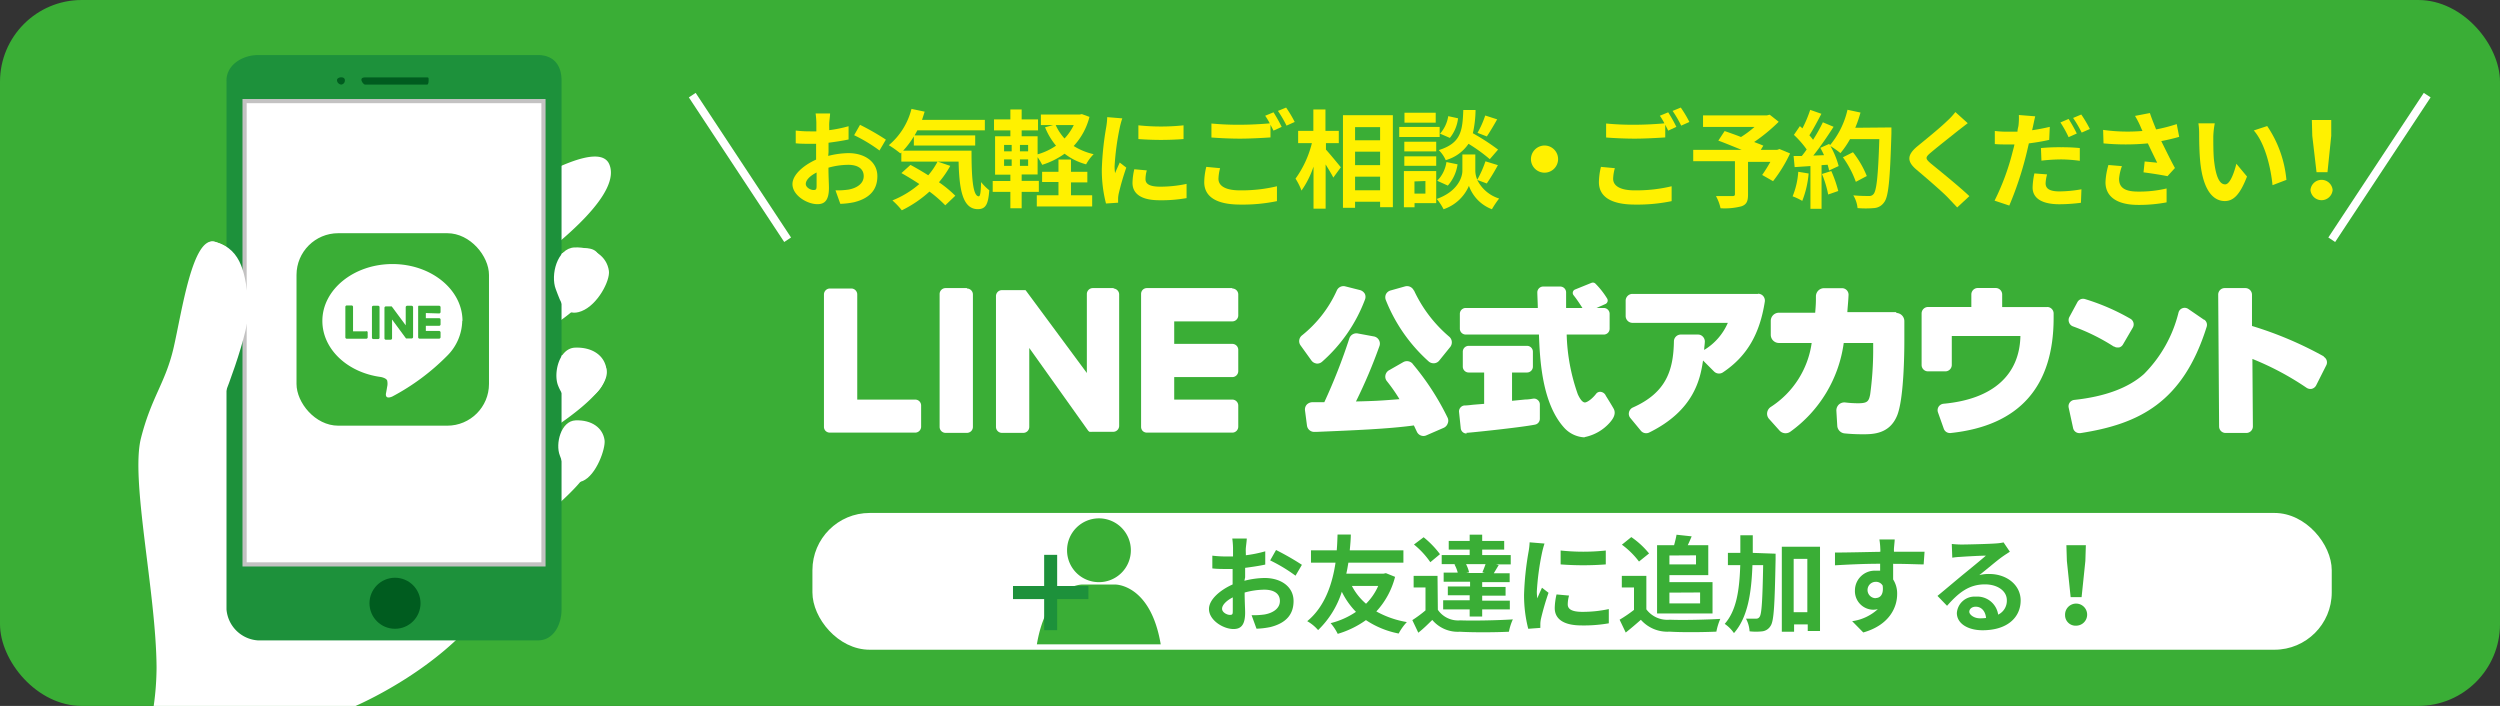 <svg xmlns="http://www.w3.org/2000/svg" viewBox="0 0 305.63 86.3"><rect x="0" y="0" width="305.63" height="86.3" fill="#333333" stroke="none"/><defs><style>.cls-1{fill:#3aae36;}.cls-2,.cls-5{fill:#fff;}.cls-3{fill:#fff100;}.cls-4,.cls-7{fill:#1d913b;}.cls-5{stroke:#c3c2c2;stroke-width:0.51px;}.cls-5,.cls-7,.cls-8{stroke-miterlimit:10;}.cls-6{fill:#005c1f;}.cls-7{stroke:#1d913b;stroke-width:0.88px;}.cls-8{fill:none;stroke:#fff;}</style></defs><g id="レイヤー_2" data-name="レイヤー 2"><g id="レイヤー_1-2" data-name="レイヤー 1"><rect class="cls-1" width="305.63" height="86.3" rx="10"/><path class="cls-2" d="M62.88,33.77c-5.32,3-10.67,6.89-10.67,6.89S57.46,37.64,62.88,33.77Z"/><path class="cls-2" d="M58.61,75.16c6.84-8.63,3.34-6.27,4.88-8.87s9.8-7.66,9.05-11.15c-.82-3.84-10,.44-12.79,1.86l-.81.42s.3-.17.81-.42C63,55.28,75.1,48.67,74.13,45.1c-1.35-5-18.61,2.19-18.61,2.19l10.56-6.51S76.25,35,73,30.89c-1.23-1.52-5.64.37-10.08,2.88-5.42,3.87-10.67,6.89-10.67,6.89s5.35-3.89,10.67-6.89c6.37-4.55,13-10.28,11.57-13.68C72.28,14.86,49,32.89,49,32.89L35.63,44.15l-6.51,3.16s2-10.4,2.16-11.24-1.63-5.57-5.05-6.51c-2.69-.75-4,8.59-5,12.93s-2.71,6-4,11.09,1.85,18.79,1.91,28a34.11,34.11,0,0,1-.35,4.72H43.48C45.22,85.53,53.49,81.62,58.61,75.16Z"/><path class="cls-2" d="M59.75,57c-.51.25-.81.42-.81.42Z"/><path class="cls-3" d="M101.25,19.06a10.57,10.57,0,0,1,2.47-.34c2,0,3.54,1.06,3.54,2.82,0,1.52-.79,2.67-2.84,3.18a9.67,9.67,0,0,1-1.69.2l-.59-1.65a9.55,9.55,0,0,0,1.58-.09c1-.18,1.87-.71,1.87-1.65s-.78-1.38-1.89-1.38a9.13,9.13,0,0,0-2.42.35c0,1,.06,2,.06,2.46,0,1.6-.58,2-1.41,2-1.27,0-3.05-1.08-3.05-2.45,0-1.13,1.32-2.29,2.89-3,0-.29,0-.59,0-.89V17.58l-.69,0c-.59,0-1.24,0-1.8-.06l0-1.56a14.1,14.1,0,0,0,1.78.1l.74,0c0-.46,0-.83,0-1.06a10.14,10.14,0,0,0-.09-1.13h1.77c0,.24-.08.8-.1,1.12s0,.6,0,.92a15.83,15.83,0,0,0,2.36-.48l0,1.62c-.73.16-1.61.29-2.45.4,0,.39,0,.78,0,1.16Zm-1.42,3.61c0-.32,0-.91,0-1.58-.8.4-1.32.93-1.32,1.39s.6.75.94.75S99.83,23.12,99.83,22.67Zm5.31-7.41a30.33,30.33,0,0,1,3.16,1.81l-.78,1.33a18.89,18.89,0,0,0-3.1-1.87Z"/><path class="cls-3" d="M118.77,18.42c0,3.12.14,5.58.89,5.58.2,0,.25-.69.28-1.74a6.37,6.37,0,0,0,1,1c-.12,1.63-.39,2.31-1.39,2.31-1.9,0-2.28-2.48-2.36-5.81h-7V18.64l-.12.11a12.53,12.53,0,0,0-1.41-1,8.46,8.46,0,0,0,2.77-4.44l1.61.34c-.1.32-.2.65-.32,1h7.68v1.28h-8.25c-.11.21-.22.42-.34.62h7.41v1.24h-7.5V16.68a10.54,10.54,0,0,1-1.31,1.74Zm-2.6,1.86a12,12,0,0,1-1.38,2,14.22,14.22,0,0,1,2,1.65l-1.23,1.17a15.25,15.25,0,0,0-1.93-1.68,14.29,14.29,0,0,1-3.38,2.29,10,10,0,0,0-1.15-1.21,11.62,11.62,0,0,0,3.29-2c-.75-.5-1.5-.95-2.19-1.34l1.11-1c.67.36,1.43.8,2.17,1.27a8.58,8.58,0,0,0,1.14-1.68Z"/><path class="cls-3" d="M133.19,14.29a8.2,8.2,0,0,1-1.93,3.56,7.9,7.9,0,0,0,2.44,1,5.25,5.25,0,0,0-.92,1.24,7.37,7.37,0,0,1-2.63-1.3,9.62,9.62,0,0,1-2.74,1.36,7,7,0,0,0-.56-.93v2.11H124.9v.78H127v1.35H124.9v2h-1.38v-2h-2.16V22.13h2.16v-.78h-1.87V16.66h1.87v-.72h-2V14.6h2V13.38h1.38V14.6h2v1.34h-2v.72h1.95v2.21a7.77,7.77,0,0,0,2.25-1.06,8.39,8.39,0,0,1-1.34-2.25l1-.27h-1.51V14H132l.26-.05ZM122.75,18.5h.93v-.78h-.93Zm0,1.78h.93v-.79h-.93Zm2.94-2.56h-1v.78h1Zm0,1.77h-1v.79h1Zm5.24,4.38h2.59v1.37h-6.77V23.87h2.65V22.25h-2V21h2V19.5h1.53V21h2v1.3h-2Zm-1.87-8.58a6.22,6.22,0,0,0,1.08,1.64,6.47,6.47,0,0,0,1.13-1.64Z"/><path class="cls-3" d="M137.2,14.47a11,11,0,0,0-.31,1.15,31.89,31.89,0,0,0-.63,4.71,6.26,6.26,0,0,0,.06.84c.18-.46.39-.89.57-1.3l.8.62a32,32,0,0,0-.92,3.16,3.69,3.69,0,0,0-.08.6c0,.14,0,.35,0,.53l-1.48.1a16.36,16.36,0,0,1-.51-4.21,36.1,36.1,0,0,1,.53-5.09,8.53,8.53,0,0,0,.13-1.26Zm3,6.36a4,4,0,0,0-.16,1.08c0,.57.49.91,1.79.91a15.14,15.14,0,0,0,3.23-.34l0,1.74a17.53,17.53,0,0,1-3.33.26c-2.22,0-3.28-.8-3.28-2.12a7.83,7.83,0,0,1,.22-1.67Zm4.49-5.51V17a36.33,36.33,0,0,1-5.52,0V15.32A26.19,26.19,0,0,0,144.71,15.32Z"/><path class="cls-3" d="M149.16,20.56a5.55,5.55,0,0,0-.2,1.3c0,.81.76,1.41,2.62,1.41a18.43,18.43,0,0,0,4.53-.5v1.82a20.65,20.65,0,0,1-4.47.42c-3,0-4.42-1-4.42-2.75a8.2,8.2,0,0,1,.25-1.86Zm6.53-6.83a20.52,20.52,0,0,1,1,1.78l-1,.46-.37-.72V16.8c-.89.06-2.49.15-3.71.15s-2.47-.06-3.51-.14V15.1a34.37,34.37,0,0,0,3.49.15c1.24,0,2.66-.08,3.64-.17a7.88,7.88,0,0,0-.56-.93Zm1.54-.58a14.54,14.54,0,0,1,1.05,1.76l-1,.45a14.08,14.08,0,0,0-1.05-1.8Z"/><path class="cls-3" d="M162.1,18.29c.46.5,1.56,1.84,1.82,2.16L163,21.71c-.2-.41-.57-1-.94-1.61v5.41h-1.48V20.37a11.26,11.26,0,0,1-1.47,2.93,7.38,7.38,0,0,0-.73-1.46,12.54,12.54,0,0,0,2-4.34h-1.68V16h1.86V13.38h1.48V16h1.63V17.5H162.1Zm8.18-4.21V25.33h-1.56v-.67h-3.06v.74h-1.48V14.08Zm-4.62,1.46v1.61h3.06V15.54Zm0,3v1.65h3.06V18.54Zm3.06,4.72V21.6h-3.06v1.66Z"/><path class="cls-3" d="M176,16.75h-4.94V15.52H176Zm-.42,8.08h-2.65v.51h-1.3V20.91h3.95Zm0-6.32h-3.9V17.33h3.9Zm-3.9.6h3.9v1.16h-3.9ZM175.52,15H171.7V13.78h3.82Zm-2.6,7.18v1.49h1.34V22.13ZM180.6,22a4.46,4.46,0,0,0,2.67,2.27,12,12,0,0,0-.88,1.31,4.78,4.78,0,0,1-2.81-2.86,5.17,5.17,0,0,1-3.1,2.86,6.58,6.58,0,0,0-.84-1.26c2.48-.87,3.14-2.57,3.14-3.44v-2h1.58v2a2.84,2.84,0,0,0,.24,1.09,13.08,13.08,0,0,0,1-2.25l1.52.47a24.72,24.72,0,0,1-1.36,2.24Zm-4.9.1a4.08,4.08,0,0,0,1.13-2.29l1.36.28A5,5,0,0,1,177,22.69Zm6.43-2.64a19.93,19.93,0,0,0-2.6-1.88,5,5,0,0,1-2.79,2,3.82,3.82,0,0,0-.85-1.23c2.7-.84,2.91-2.32,3-4.9h1.5a13.69,13.69,0,0,1-.33,2.84,26.63,26.63,0,0,1,3.08,2Zm-3.88-5a4.62,4.62,0,0,1-1,2.4l-1.2-.52a4.2,4.2,0,0,0,1-2.14Zm4.78.13c-.42.75-.89,1.54-1.26,2.09l-1.14-.44a11.49,11.49,0,0,0,.94-2.12Z"/><path class="cls-3" d="M188.82,17.79a1.66,1.66,0,1,1-1.66,1.66A1.68,1.68,0,0,1,188.82,17.79Z"/><path class="cls-3" d="M197.42,20.56a5.1,5.1,0,0,0-.21,1.3c0,.81.77,1.41,2.62,1.41a18.43,18.43,0,0,0,4.53-.5v1.82a20.58,20.58,0,0,1-4.47.42c-3,0-4.42-1-4.42-2.75a8.2,8.2,0,0,1,.25-1.86Zm6.52-6.83a18.24,18.24,0,0,1,1,1.78l-1,.46c-.1-.21-.23-.46-.36-.72V16.8c-.9.06-2.5.15-3.72.15s-2.47-.06-3.51-.14V15.1a34.51,34.51,0,0,0,3.49.15c1.24,0,2.66-.08,3.64-.17a7.88,7.88,0,0,0-.56-.93Zm1.54-.58a14.54,14.54,0,0,1,1.05,1.76l-1,.45a14.08,14.08,0,0,0-1.05-1.8Z"/><path class="cls-3" d="M218.84,18.76a17.46,17.46,0,0,1-2.08,3.39l-1.33-.76a18.78,18.78,0,0,0,1-1.6H213.7v4c0,.82-.18,1.21-.8,1.43a8.15,8.15,0,0,1-2.56.24,5.5,5.5,0,0,0-.56-1.49c.76,0,1.73,0,2,0s.32-.07.32-.26v-4H207V18.32h5.92c-1-.4-2-.82-2.85-1.13l.77-1.17c.59.21,1.31.45,2,.73a12.19,12.19,0,0,0,1.65-1.23H208.2V14.11H216l.35-.09,1.1.87a21.47,21.47,0,0,1-3,2.47c.43.17.82.31,1.12.45l-.31.51h2l.29-.1Z"/><path class="cls-3" d="M221.11,21.21a11.88,11.88,0,0,1-.78,3.35,7.57,7.57,0,0,0-1.18-.56,9.53,9.53,0,0,0,.69-3Zm10.12-5.63s0,.52,0,.71c-.17,5.7-.35,7.75-.89,8.44a1.62,1.62,0,0,1-1.25.71,11.79,11.79,0,0,1-2,0,3.7,3.7,0,0,0-.52-1.56c.82.08,1.56.08,1.91.08a.65.65,0,0,0,.55-.22c.39-.4.58-2.3.72-6.73h-3.58A11,11,0,0,1,225,18.72a11.11,11.11,0,0,0-1.22-.86,10.48,10.48,0,0,1,1,2.44l-1.17.54a6.6,6.6,0,0,0-.18-.7l-.74.05v5.34h-1.36V20.3l-1.93.13-.13-1.36,1,0c.2-.24.41-.52.6-.8a11.57,11.57,0,0,0-1.56-1.78l.73-1.07.31.27a14.76,14.76,0,0,0,.95-2.26l1.37.48c-.47.9-1,1.9-1.47,2.63a6.83,6.83,0,0,1,.45.55,20,20,0,0,0,1.2-2.14l1.31.55c-.73,1.14-1.64,2.47-2.48,3.52l1.31-.05c-.14-.31-.3-.62-.45-.9l1.09-.48.09.16a10.31,10.31,0,0,0,2.14-4.33l1.59.34a15.12,15.12,0,0,1-.64,1.86Zm-7.35,5.33a15.18,15.18,0,0,1,.85,2.44l-1.23.43a13.25,13.25,0,0,0-.76-2.51Zm3,1.32a12.14,12.14,0,0,0-1.58-3l1.23-.62a11.84,11.84,0,0,1,1.69,2.91Z"/><path class="cls-3" d="M240.56,15.06l-1.13.87c-.83.67-2.53,2-3.39,2.73-.69.58-.68.73,0,1.32,1,.82,3.45,2.79,4.72,4l-1.49,1.38-1.13-1.2c-.71-.74-2.67-2.42-3.85-3.42s-1.17-1.79.12-2.86c1-.82,2.77-2.25,3.64-3.1a8.32,8.32,0,0,0,1-1.08Z"/><path class="cls-3" d="M250.52,17.1c-.77.18-1.64.32-2.49.43-.12.54-.25,1.11-.39,1.65a41.54,41.54,0,0,1-2,5.95l-1.8-.6A29.13,29.13,0,0,0,246,18.74c.09-.36.2-.72.27-1.08l-.84,0c-.63,0-1.11,0-1.56-.05l0-1.6a12,12,0,0,0,1.62.09c.38,0,.76,0,1.15,0,0-.27.09-.53.12-.72a7.88,7.88,0,0,0,.05-1.32l2,.16c-.09.36-.21.93-.27,1.22l-.11.48c.73-.1,1.46-.25,2.16-.41Zm-.26,4.22a4.85,4.85,0,0,0-.18,1.08c0,.56.33,1,1.7,1a15.77,15.77,0,0,0,2.68-.26l-.06,1.65a20.88,20.88,0,0,1-2.63.18c-2.17,0-3.28-.75-3.28-2.05a9,9,0,0,1,.22-1.72Zm-.75-3.22A23.65,23.65,0,0,1,252,18a21.6,21.6,0,0,1,2.26.1l0,1.56a18.08,18.08,0,0,0-2.21-.17,21.46,21.46,0,0,0-2.48.15Zm3.38-1.33a13.39,13.39,0,0,0-1-1.8l1-.43a18.11,18.11,0,0,1,1,1.78ZM254.44,14a15.44,15.44,0,0,1,1.05,1.77l-1,.44a14,14,0,0,0-1.05-1.79Z"/><path class="cls-3" d="M266.41,16.73c-.65.19-1.41.37-2.19.52.5,1,1.11,2.27,1.67,3.29l-.91,1c-.71-.15-2-.35-2.93-.47l.14-1.33,1.53.15c-.32-.65-.76-1.55-1.14-2.36a28.74,28.74,0,0,1-5.42,0l-.05-1.65a21.58,21.58,0,0,0,4.81.13c-.1-.21-.19-.41-.27-.61a10.88,10.88,0,0,0-.64-1.23l1.82-.35c.22.67.47,1.28.76,2a19.77,19.77,0,0,0,2.52-.65Zm-7,3.58a6,6,0,0,0-.35,1.53c0,.94.48,1.58,2.3,1.58a14.42,14.42,0,0,0,3.51-.38l0,1.7a18,18,0,0,1-3.47.31c-2.58,0-4-1-4-2.77a8.55,8.55,0,0,1,.36-2.11Z"/><path class="cls-3" d="M270.58,16.69c0,.84,0,1.81.07,2.73.19,1.86.58,3.12,1.38,3.12.61,0,1.12-1.5,1.37-2.52l1.3,1.56c-.86,2.24-1.67,3-2.71,3-1.4,0-2.64-1.27-3-4.73-.12-1.18-.14-2.68-.14-3.47a8.28,8.28,0,0,0-.09-1.3l2,0A10.34,10.34,0,0,0,270.58,16.69Zm8.94,5.3-1.7.65c-.2-2.07-.89-5.1-2.29-6.69l1.64-.54A14,14,0,0,1,279.52,22Z"/><path class="cls-3" d="M282.46,23.23a1.36,1.36,0,0,1,2.71,0,1.36,1.36,0,0,1-2.71,0Zm.22-6.63-.05-1.93H285L285,16.6l-.46,4.45h-1.34Z"/><path class="cls-4" d="M68.65,9.83c0-1.89-1-3.1-2.89-3.1H31.54c-1.9,0-3.85,1.21-3.85,3.1V74.5a4.13,4.13,0,0,0,3.85,3.79H65.76c1.9,0,2.89-1.9,2.89-3.79Z"/><rect class="cls-5" x="29.9" y="12.36" width="36.54" height="56.64"/><path class="cls-6" d="M52.4,9.74c0,.23,0,.6-.19.6H44.63c-.18,0-.45-.37-.45-.6h0c0-.23.27-.28.45-.28h7.58c.18,0,.19.05.19.28Z"/><path class="cls-6" d="M42.16,9.87a.49.49,0,0,1-.44.47h0a.58.58,0,0,1-.52-.47V9.79c0-.22.29-.34.52-.34h0c.23,0,.44.12.44.34Z"/><path class="cls-2" d="M20.28,57.42c1.29-5.07,2.62-11,3.55-15.31s-.23-13.3,2.47-12.55c3.42.94,3.66,4.21,4.1,7.44s-3.67,13.09-3.67,13.09Z"/><path class="cls-2" d="M74.44,33.12c.16,1.17-1.35,4.14-3.35,4.92s-2.5-1-3.15-2.7.15-5,2.3-5.09C72.58,30.17,74.19,31.35,74.44,33.12Z"/><path class="cls-2" d="M74.13,45.1a4,4,0,0,1-2.47,3.76c-1.82.72-2.85-.22-3.44-1.74s.14-4.56,2.09-4.62C72.44,42.42,73.91,43.49,74.13,45.1Z"/><path class="cls-2" d="M73.91,53.81c.14,1-1,4.3-2.69,5S69,57.08,68.44,55.68s.12-4.22,1.93-4.29C72.35,51.32,73.7,52.31,73.91,53.81Z"/><circle class="cls-6" cx="48.29" cy="73.75" r="3.12"/><g id="FULL_COLOR_ICON" data-name="FULL COLOR ICON"><rect class="cls-1" x="36.25" y="28.51" width="23.53" height="23.53" rx="5.1"/><g id="TYPE_A" data-name="TYPE A"><path class="cls-2" d="M56.54,39.23c0-3.83-3.84-6.95-8.56-6.95s-8.57,3.12-8.57,6.95c0,3.44,3.05,6.32,7.16,6.86.28.06.66.19.76.42a1.72,1.72,0,0,1,0,.78s-.1.6-.13.73-.17.85.75.46a27.58,27.58,0,0,0,6.73-5h0a6.18,6.18,0,0,0,1.83-4.28"/><path class="cls-1" d="M46.24,37.38h-.6a.17.17,0,0,0-.17.17v3.73a.17.17,0,0,0,.17.17h.6a.17.17,0,0,0,.16-.17V37.55a.17.17,0,0,0-.16-.17"/><path class="cls-1" d="M50.37,37.38h-.6a.18.18,0,0,0-.17.17v2.22l-1.71-2.31v0h-.73a.17.17,0,0,0-.16.17v3.73a.17.17,0,0,0,.16.17h.6a.17.17,0,0,0,.17-.17V39.06l1.71,2.32,0,0h.69a.18.18,0,0,0,.17-.17V37.55a.18.18,0,0,0-.17-.17"/><path class="cls-1" d="M44.79,40.51H43.16v-3a.18.18,0,0,0-.17-.17h-.6a.18.18,0,0,0-.17.17v3.73h0a.17.17,0,0,0,.05.12h0a.17.17,0,0,0,.12.05h2.4a.17.17,0,0,0,.16-.17v-.6a.17.17,0,0,0-.16-.17"/><path class="cls-1" d="M53.69,38.32a.18.18,0,0,0,.17-.17v-.6a.18.18,0,0,0-.17-.17h-2.4a.17.17,0,0,0-.12,0h0a.17.17,0,0,0-.05.12h0v3.73h0a.17.17,0,0,0,.05.12h0a.17.17,0,0,0,.12.05h2.4a.18.18,0,0,0,.17-.17v-.6a.18.18,0,0,0-.17-.17H52.06v-.63h1.63a.17.17,0,0,0,.17-.17v-.6a.17.17,0,0,0-.17-.16H52.06v-.63Z"/></g></g><path class="cls-2" d="M172.84,35.51a.91.91,0,0,0-1.06-.5l-1.78.5a.9.9,0,0,0-.57.47.92.92,0,0,0,0,.73,19.92,19.92,0,0,0,5.22,7.47.9.9,0,0,0,.6.23h.08a.87.87,0,0,0,.62-.33l1.35-1.67a.91.91,0,0,0-.13-1.25,16.54,16.54,0,0,1-4.3-5.64"/><path class="cls-2" d="M160.93,44.45h.1a.9.9,0,0,0,.6-.23,19,19,0,0,0,5.23-7.57.9.9,0,0,0,0-.72,1,1,0,0,0-.57-.46L164.43,35a.89.89,0,0,0-1,.51,14.8,14.8,0,0,1-4.27,5.5.89.89,0,0,0-.16,1.22l1.33,1.85a.91.91,0,0,0,.63.36"/><path class="cls-2" d="M258.44,42.35a.72.72,0,0,0,.42.13l.19,0a.77.77,0,0,0,.49-.37l1.2-2.06a.79.79,0,0,0-.29-1.08,26.66,26.66,0,0,0-5.56-2.41.79.79,0,0,0-.93.39l-1,1.85a.82.82,0,0,0,0,.65.79.79,0,0,0,.46.45,24.77,24.77,0,0,1,5,2.47"/><path class="cls-2" d="M192.56,35.39l2-.81a.45.45,0,0,1,.46.07,9.93,9.93,0,0,1,1.44,1.82.47.47,0,0,1-.18.69l-2.08.92a.46.46,0,0,1-.57-.16c-.31-.48-.78-1.23-1.26-1.83a.45.45,0,0,1,.19-.7"/><path class="cls-2" d="M172.69,44.46a.92.92,0,0,0-1.12-.2l-1.75,1a.89.89,0,0,0-.45.62.87.87,0,0,0,.19.73,20.5,20.5,0,0,1,1.53,2.19c-2.41.19-2.9.22-5.32.28a62.29,62.29,0,0,0,2.87-6.77.87.87,0,0,0-.07-.75.88.88,0,0,0-.61-.43l-2-.37a.91.91,0,0,0-1,.61,70.54,70.54,0,0,1-3.06,7.8h-1.47a1,1,0,0,0-.68.3.89.89,0,0,0-.21.71l.24,1.84a.89.89,0,0,0,.93.78h.2c4.53-.19,8.82-.36,11.94-.79l.36.76a.89.89,0,0,0,.82.53.85.85,0,0,0,.35-.08l2.12-.92a.91.91,0,0,0,.48-.52.86.86,0,0,0,0-.7,31.73,31.73,0,0,0-4.26-6.57"/><path class="cls-2" d="M214.91,35.93H199.58a.83.83,0,0,0-.84.84v1.86a.84.84,0,0,0,.84.84h11.65a7.19,7.19,0,0,1-2.89,3.31c0-.31.06-.59.08-1a.85.85,0,0,0-.24-.62.79.79,0,0,0-.6-.26h-2.1a.84.84,0,0,0-.84.82c-.06,3.54-.93,6.27-5,8.09a.84.84,0,0,0-.49.58.81.81,0,0,0,.17.72l1.28,1.55a.82.82,0,0,0,.65.3.78.78,0,0,0,.36-.08c5.52-2.71,6.26-6.59,6.59-8.81l1.35,1.35a.86.86,0,0,0,1.07.11c3-2,4.52-4.76,5.13-8.64a.86.86,0,0,0-.19-.69.82.82,0,0,0-.64-.29"/><path class="cls-2" d="M231.84,38.16h-6c.07-1,.11-1.26.15-2.1a.8.8,0,0,0-.79-.83H223a1,1,0,0,0-1,1c0,.67,0,.94-.09,2h-4.43a1,1,0,0,0-1,1v1.7a1,1,0,0,0,1,1h4a11.14,11.14,0,0,1-5,7.82,1,1,0,0,0-.44.69.94.94,0,0,0,.23.77l1.29,1.44a1,1,0,0,0,1.28.15,16,16,0,0,0,6.56-10.87H229v1.13a40.38,40.38,0,0,1-.37,5.17c-.17.85-.34,1.07-1.5,1.07a13.19,13.19,0,0,1-1.56-.1,1,1,0,0,0-.77.26,1,1,0,0,0-.3.76l.11,1.85a1,1,0,0,0,.86.91,22,22,0,0,0,2.24.11c1.22,0,3.27,0,4.21-2.27.83-2,.89-7.61.89-9.16v-2.4a1,1,0,0,0-1-1"/><path class="cls-2" d="M250.31,37.54h-5.54V36a.79.79,0,0,0-.79-.79h-2.23A.79.79,0,0,0,241,36v1.53h-5.29a.79.79,0,0,0-.79.79v6.3a.78.78,0,0,0,.79.78h2.11a.79.79,0,0,0,.79-.78V41.08H247c-.1,4.68-3.27,7.72-9.41,8.28a.82.82,0,0,0-.59.36.8.8,0,0,0-.08.69l.71,2a.79.79,0,0,0,.74.53h.08c8.48-.89,12.61-5.74,12.61-14.07v-.55a.79.79,0,0,0-.79-.79"/><path class="cls-2" d="M269.46,39.1l-1.94-1.33a.78.78,0,0,0-.71-.09.76.76,0,0,0-.48.52,16.07,16.07,0,0,1-4.23,7.53c-1.91,1.7-4.78,2.76-8.52,3.16a.8.8,0,0,0-.55.32.78.78,0,0,0-.13.63l.54,2.49a.78.78,0,0,0,.77.62h.12c7.17-1.11,12.54-3.74,15.44-13a.77.77,0,0,0-.31-.88"/><path class="cls-2" d="M284.09,43.57a44.93,44.93,0,0,0-8.78-3.72l0-3.84a.81.81,0,0,0-.8-.79l-2.55,0a.79.79,0,0,0-.78.8l.11,16.12a.79.79,0,0,0,.8.79l2.54,0a.8.8,0,0,0,.79-.8l-.06-8.25A34.83,34.83,0,0,1,282,47.42a.85.85,0,0,0,.64.11.84.84,0,0,0,.51-.41l1.26-2.5a.79.79,0,0,0-.32-1"/><path class="cls-2" d="M193.73,53.47a3.59,3.59,0,0,1-2.48-1.15c-2.75-3-3-8.4-3.11-11.42h-8.95a.72.72,0,0,1-.72-.71V38.37a.72.72,0,0,1,.72-.72H188c0-.46-.05-1.34-.06-1.88a.72.72,0,0,1,.72-.74h2.08a.72.72,0,0,1,.72.72v1.9h4.6a.72.72,0,0,1,.72.72v1.82a.71.71,0,0,1-.72.71h-4.53a23.66,23.66,0,0,0,1.36,7.3c.32.69.61,1,.87,1s.88-.42,1.37-1.06a.61.61,0,0,1,.59-.23.78.78,0,0,1,.6.48s.54.85.94,1.55-.17,1.38-.43,1.69a5.57,5.57,0,0,1-3.12,1.81m-5.6-12.73ZM179.3,53a.71.71,0,0,1-.72-.64l-.21-2a.7.7,0,0,1,.17-.53.72.72,0,0,1,.49-.26c.36,0,.77-.06,1.17-.1l1.24-.1V45.54h-1.89a.72.72,0,0,1-.72-.72V43a.72.72,0,0,1,.72-.72h7.13a.72.72,0,0,1,.72.72v1.82a.72.72,0,0,1-.72.72h-1.83V49l1.61-.16c.39,0,.68-.06.95-.1a.68.68,0,0,1,.58.16.7.7,0,0,1,.26.53l0,1.77a.73.73,0,0,1-.58.71c-1.82.36-8.06,1-8.33,1h-.07"/><path class="cls-2" d="M118.21,35.22H115.6a.73.73,0,0,0-.73.73V52.19a.73.73,0,0,0,.73.73h2.61a.73.73,0,0,0,.73-.73V36a.73.73,0,0,0-.73-.73"/><path class="cls-2" d="M136.21,35.22H133.6a.73.73,0,0,0-.73.73V45.6l-7.44-10.06-.06-.07h0l0,0h0l0,0,0,0,0,0,0,0,0,0h0l0,0h-2.88a.73.73,0,0,0-.73.73V52.19a.73.73,0,0,0,.73.73h2.61a.73.73,0,0,0,.73-.73V42.54L133,52.61a.81.81,0,0,0,.19.18h0l.05,0h0l0,0,0,0h0l.05,0h0a.58.58,0,0,0,.19,0h2.61a.73.73,0,0,0,.73-.73V36a.73.73,0,0,0-.73-.73"/><path class="cls-2" d="M111.91,48.85H104.8V36a.73.73,0,0,0-.72-.73h-2.62a.73.73,0,0,0-.73.73V52.19h0a.69.69,0,0,0,.21.5h0v0a.75.75,0,0,0,.5.2h10.45a.73.73,0,0,0,.72-.73V49.58a.72.72,0,0,0-.72-.73"/><path class="cls-2" d="M150.65,35.22H140.21a.72.72,0,0,0-.51.21h0v0a.73.73,0,0,0-.2.5h0V52.19h0a.73.73,0,0,0,.2.5h0v0a.75.75,0,0,0,.51.2h10.44a.73.73,0,0,0,.73-.73V49.58a.73.73,0,0,0-.73-.73h-7.1V46.1h7.1a.73.73,0,0,0,.73-.72V42.76a.73.73,0,0,0-.73-.72h-7.1V39.29h7.1a.73.73,0,0,0,.73-.73V36a.73.73,0,0,0-.73-.73"/><rect class="cls-2" x="99.32" y="62.71" width="185.74" height="16.72" rx="7"/><path class="cls-1" d="M134.34,71.17a3.9,3.9,0,1,0-3.89-3.9A3.89,3.89,0,0,0,134.34,71.17Zm-2,.29s-4.33-.1-5.58,7.31H141.9c-1.25-7.41-5.58-7.31-5.58-7.31"/><path class="cls-7" d="M132.62,72.08v.72H128.8v3.8h-.71V72.8h-3.81v-.72h3.81V68.27h.71v3.81Z"/><path class="cls-1" d="M152.13,71a10.5,10.5,0,0,1,2.47-.34c2,0,3.54,1.06,3.54,2.82,0,1.53-.8,2.67-2.84,3.18a9.78,9.78,0,0,1-1.69.2l-.6-1.65a9.68,9.68,0,0,0,1.59-.09c1-.18,1.87-.71,1.87-1.65s-.78-1.38-1.9-1.38a9.12,9.12,0,0,0-2.41.35c0,1,.06,2,.06,2.46,0,1.6-.59,2-1.42,2-1.26,0-3-1.08-3-2.45,0-1.13,1.31-2.29,2.89-3,0-.3,0-.6,0-.9V69.56l-.68,0c-.59,0-1.24,0-1.8-.07l0-1.56a14.33,14.33,0,0,0,1.79.1l.74,0c0-.46,0-.83,0-1.05a10.13,10.13,0,0,0-.09-1.14h1.77c0,.24-.08.8-.11,1.12s0,.6,0,.92a16,16,0,0,0,2.37-.48l0,1.62c-.73.16-1.61.29-2.46.4,0,.39,0,.78,0,1.16Zm-1.42,3.62c0-.33,0-.91,0-1.59-.79.4-1.31.94-1.31,1.39s.6.75.94.75S150.71,75.1,150.71,74.66ZM156,67.24a31.41,31.41,0,0,1,3.16,1.81l-.78,1.33a19.32,19.32,0,0,0-3.1-1.87Z"/><path class="cls-1" d="M170.55,70.52a9.79,9.79,0,0,1-2.29,4.23,11.7,11.7,0,0,0,3.73,1.3,6.36,6.36,0,0,0-1,1.4,10.94,10.94,0,0,1-4-1.64,11.54,11.54,0,0,1-3.45,1.68,6.09,6.09,0,0,0-.87-1.31,9.59,9.59,0,0,0,3.1-1.38,9.37,9.37,0,0,1-1.73-2.46,11.22,11.22,0,0,1-2.9,4.69,5,5,0,0,0-1.33-1.09c2.25-1.84,3.11-4.78,3.46-7.15h-3V67.28h3.15c.07-.84.08-1.53.1-1.93h1.62c0,.46-.05,1.14-.13,1.93h6.56v1.51h-6.73c-.07.43-.14.87-.25,1.34h4.55l.29-.06Zm-5.28,1.11A7.28,7.28,0,0,0,167,73.81a7.09,7.09,0,0,0,1.49-2.18Z"/><path class="cls-1" d="M175.78,74.55a3,3,0,0,0,2.74,1.29c1.56.06,4.63,0,6.43-.12a6.34,6.34,0,0,0-.48,1.51c-1.62.08-4.37.1-6,0a4.07,4.07,0,0,1-3.37-1.44c-.52.5-1,1-1.71,1.56l-.73-1.54a14.76,14.76,0,0,0,1.61-1.19V71.82h-1.45V70.4h2.92Zm-.92-5.82a10.08,10.08,0,0,0-2-2.16l1.18-.89a11.32,11.32,0,0,1,2,2.07Zm3.08.24h-1.69V67.86h3.42v-.67h-2.56V66.13h2.56v-.77h1.53v.77h2.69v1.06H181.2v.67h3.49V69h-1.8l.33.08c-.22.37-.42.7-.6,1h1.94v1.09H181.2v.58h2.86v1.07H181.2v.61h3.38V74.5H181.2v.87h-1.53V74.5h-3.24V73.38h3.24v-.61H177V71.7h2.72v-.58h-3.23V70h1.72a4.24,4.24,0,0,0-.4-1Zm3.28,1c.13-.29.27-.65.39-1h-2.38a4.47,4.47,0,0,1,.37,1l-.35.08h2.26Z"/><path class="cls-1" d="M188.82,66.45a11,11,0,0,0-.31,1.15,31.85,31.85,0,0,0-.63,4.72,6.23,6.23,0,0,0,.06.83c.18-.46.39-.89.57-1.3l.8.62a32,32,0,0,0-.92,3.16,3.69,3.69,0,0,0-.08.6c0,.14,0,.35,0,.53l-1.48.11a16.45,16.45,0,0,1-.51-4.22,36.27,36.27,0,0,1,.53-5.09A8.53,8.53,0,0,0,187,66.3Zm3,6.36a4,4,0,0,0-.16,1.08c0,.57.49.91,1.79.91a15.14,15.14,0,0,0,3.23-.34l0,1.74a17.53,17.53,0,0,1-3.33.26c-2.22,0-3.28-.8-3.28-2.12a7.83,7.83,0,0,1,.22-1.67Zm4.49-5.51V69a36.33,36.33,0,0,1-5.52,0V67.3A26.19,26.19,0,0,0,196.33,67.3Z"/><path class="cls-1" d="M201.27,74.49a3.2,3.2,0,0,0,2.86,1.27c1.52.07,4.45,0,6.18-.1a7.29,7.29,0,0,0-.48,1.56c-1.56.07-4.18.1-5.72,0a4.32,4.32,0,0,1-3.51-1.45c-.58.51-1.15,1-1.85,1.56L198,75.76a16.71,16.71,0,0,0,1.76-1.2V71.82h-1.49V70.4h3Zm-.9-5.84a10,10,0,0,0-2.09-2.06l1.15-.93a10.21,10.21,0,0,1,2.17,2Zm2.21-2h2.08c.12-.43.24-.92.3-1.28l1.85.2c-.16.38-.32.76-.48,1.08h2.51v3.66h-4.75v.86h5.27V75h-6.78Zm1.51,1.26V69h3.25V67.89Zm0,4.54v1.32h3.75V72.43Z"/><path class="cls-1" d="M217.07,67.69s0,.5,0,.7c-.11,5.54-.2,7.53-.61,8.12a1.37,1.37,0,0,1-1,.67,6.93,6.93,0,0,1-1.57,0,3.83,3.83,0,0,0-.44-1.55c.52,0,1,0,1.23,0a.46.46,0,0,0,.44-.23c.25-.35.35-2,.43-6.31h-1.31c-.13,3.48-.58,6.39-2.26,8.31a4.34,4.34,0,0,0-1.13-1.13c1.45-1.65,1.8-4.13,1.9-7.18h-1.51v-1.5h1.52c0-.69,0-1.41,0-2.15h1.52c0,.73,0,1.45,0,2.15Zm5.43-.85v10.3H221v-.81h-1.67v.9h-1.5V66.84Zm-1.55,8V68.32h-1.67v6.52Z"/><path class="cls-1" d="M235.17,69c-.78,0-2-.07-3.73-.07,0,.65,0,1.36,0,1.91a3.18,3.18,0,0,1,.49,1.79c0,1.67-1,3.8-4.14,4.69l-1.36-1.38a5.81,5.81,0,0,0,3.14-1.47,2.63,2.63,0,0,1-.58.07,2.27,2.27,0,0,1-2.22-2.37,2.42,2.42,0,0,1,2.57-2.4,4.12,4.12,0,0,1,.51,0l0-.85c-2,0-3.94.1-5.52.19l0-1.56c1.47,0,3.81-.06,5.54-.09a2.12,2.12,0,0,0,0-.39,8.23,8.23,0,0,0-.11-1.12h1.87c0,.21-.08.9-.09,1.11s0,.23,0,.39c1.31,0,3.06,0,3.74,0Zm-5.86,4.11c.53,0,1-.41.85-1.52a.93.93,0,0,0-.85-.46,1,1,0,1,0,0,2Z"/><path class="cls-1" d="M245.71,67.45c-.31.2-.61.39-.89.59-.69.48-2,1.62-2.85,2.27a4.59,4.59,0,0,1,1.21-.14c2.18,0,3.85,1.37,3.85,3.24,0,2-1.55,3.64-4.66,3.64-1.79,0-3.14-.82-3.14-2.11a2.16,2.16,0,0,1,2.31-2,2.58,2.58,0,0,1,2.74,2.2,1.88,1.88,0,0,0,1.06-1.76c0-1.16-1.17-1.94-2.67-1.94-2,0-3.26,1.06-4.64,2.62l-1.17-1.21c.91-.74,2.46-2.06,3.22-2.68s2.06-1.68,2.7-2.24c-.67,0-2.43.1-3.11.15a8.14,8.14,0,0,0-1,.1l-.06-1.68a11.65,11.65,0,0,0,1.17.07c.68,0,3.44-.07,4.16-.13a6,6,0,0,0,1-.13Zm-2.91,8.1c-.08-.83-.56-1.38-1.26-1.38-.48,0-.79.29-.79.62s.54.8,1.3.8A5.86,5.86,0,0,0,242.8,75.55Z"/><path class="cls-1" d="M252.46,75.21a1.35,1.35,0,1,1,1.35,1.28A1.28,1.28,0,0,1,252.46,75.21Zm.22-6.63-.06-1.93H255l-.06,1.93L254.48,73h-1.34Z"/><line class="cls-8" x1="84.63" y1="11.63" x2="96.29" y2="29.31"/><line class="cls-8" x1="296.73" y1="11.63" x2="285.06" y2="29.31"/></g></g></svg>